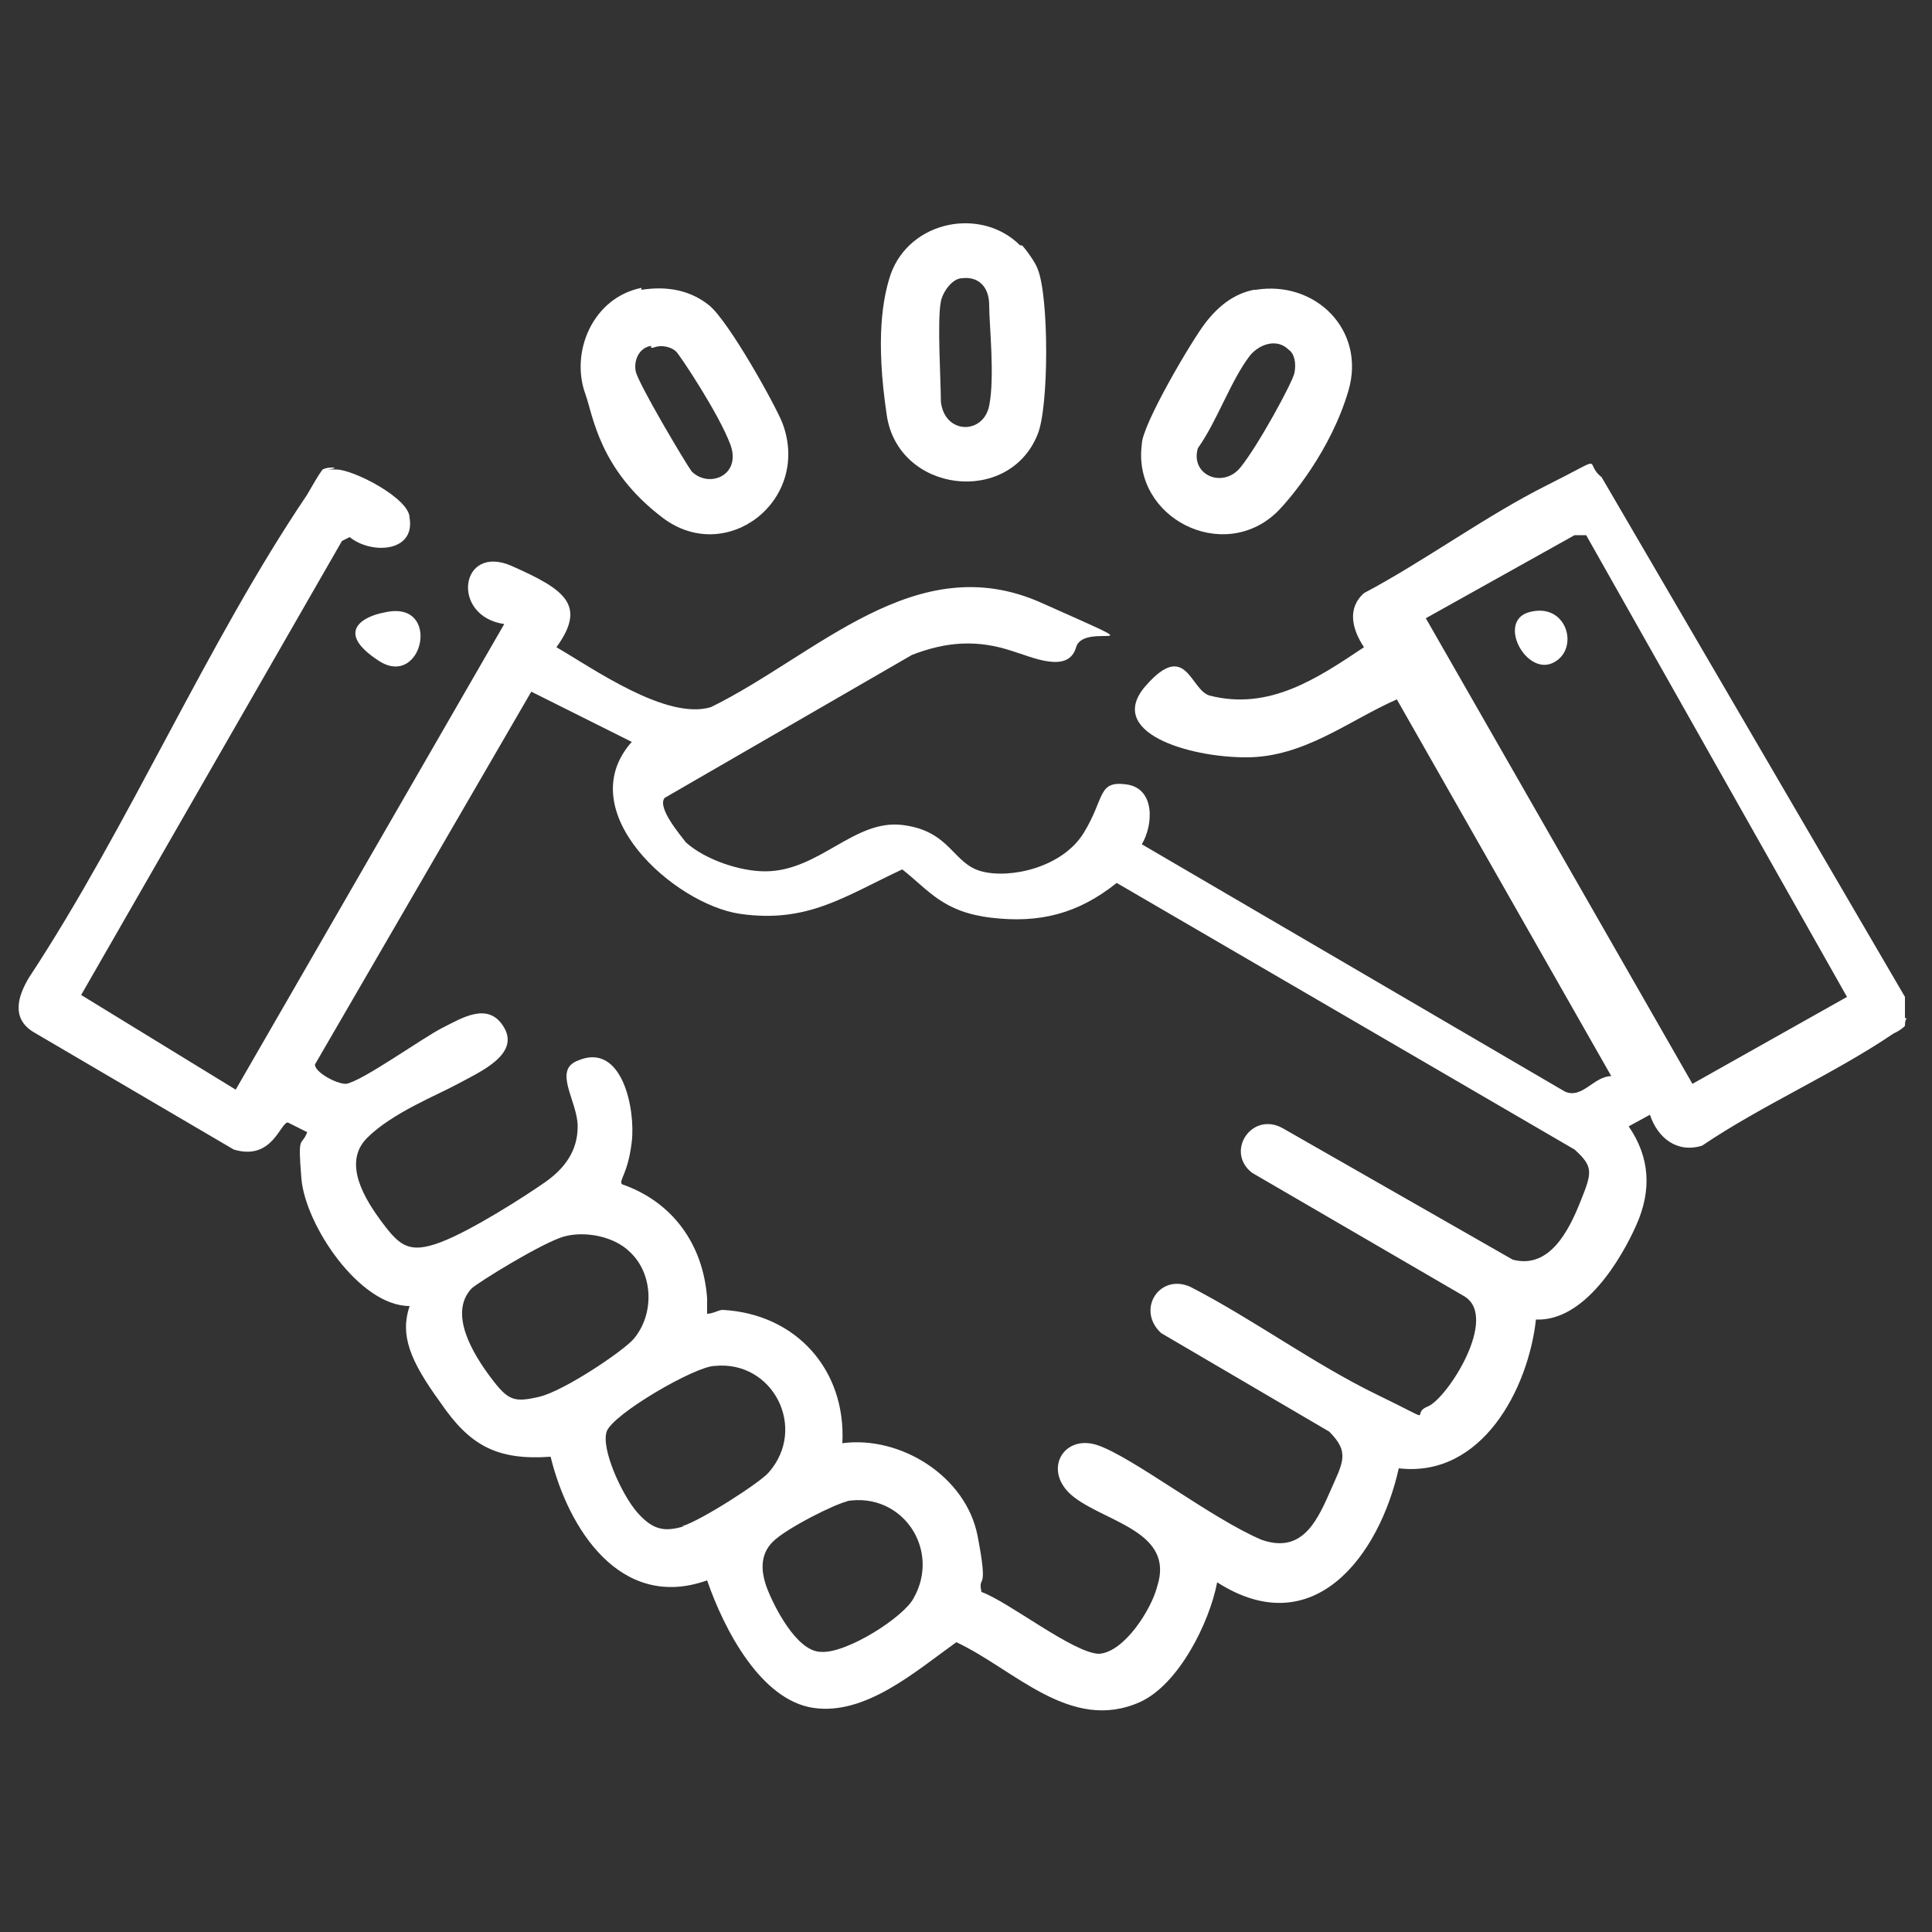 <?xml version="1.0" encoding="UTF-8"?>
<svg id="Calque_3" xmlns="http://www.w3.org/2000/svg" version="1.1" viewBox="0 0 100 100">
  <rect x="0" y="0" width="100" height="100" fill="#333333" stroke="none"/>
  <!-- Generator: Adobe Illustrator 29.6.1, SVG Export Plug-In . SVG Version: 2.1.1 Build 9)  -->
  <defs>
    <style>
      .st0 {
        fill: #fff;
      }
    </style>
  </defs>
  <path class="st0" d="M98.6,52.7s0,0,0,0h0s0-1.1,0-1.1l-15.7-26.9c-1-.8.4-1.2-2.8.4-3.2,1.6-6.3,3.9-9.5,5.6-.9.8-.6,1.9,0,2.8-2.4,1.6-4.9,3.3-8,2.5-1-.3-1.2-2.9-3.3-.5-2.1,2.4,2.2,3.7,5.2,3.7s5.3-1.9,7.8-3l11.1,19.5c-.9,0-1.5,1.2-2.4.8l-21.9-12.8c.6-1,.7-2.9-.8-3.1-1.5-.2-1.1.7-2.2,2.5-1.1,1.8-3.8,2.4-5.3,2-1.5-.4-1.6-2.1-4.1-2.4s-4.3,2.4-7.1,2.4c-1.3,0-3.1-.6-4.1-1.5-.3-.4-1.5-1.8-1.1-2.3l12.8-7.4c1.8-.7,3.4-.8,5.2-.2,1,.3,2.9,1.2,3.3-.2.4-1.4,4.7.6-1.8-2.3s-11.6,2.7-17.1,5.4c-2.3.7-6.1-2-8-3.1,1.6-2.2.4-3-2.3-4.2-2.7-1.2-3.2,2.6-.4,3l-13.9,24.1-8-4.9,13.5-23.5.4-.2c1.1.9,3.4.8,3.1-1,0-1-2.9-2.5-3.8-2.5s0,0-.1-.1c-.2,0-.4,0-.6.1,0,0,0,0,0,0-.3.4-.5.8-.8,1.3-5.2,7.7-9.2,17.1-14.4,25-.6,1-.9,2.1.2,2.8l10.4,6.1c2,.6,2.4-1.4,2.8-1.4l1,.5c-.3.8-.5,0-.3,2.4s3,6.6,5.6,6.6c-.5,1.5,0,2.8,1.6,5,1.5,2.2,2.9,3,5.7,2.8.9,3.7,3.6,8,8.1,6.4.9,2.6,2.8,6.2,5.5,6.6,2.7.4,5.3-1.9,7.4-3.4,3,1.4,5.9,4.7,9.5,3.1,2-.9,3.6-4.1,4-6.2,5,3.2,8.4-1.4,9.4-5.9,4.3.5,6.7-4.1,7.1-7.7,2.5.1,4.4-3.1,5.2-4.9.8-1.8.7-3.5-.4-5.1l1.1-.6c.4,1.2,1.4,2,2.7,1.6,3.1-2.1,6.8-3.7,9.9-5.8.2-.1.4-.2.6-.4,0-.1,0-.3.1-.4ZM27.9,72.3c-1.3.3-1.6.2-2.5-1-.9-1.2-2.2-3.3-1-4.6.3-.3,3.7-2.4,4.8-2.7,1.1-.3,2.6,0,3.4.8,1.2,1.1,1.3,3.2.2,4.5-.5.6-3.6,2.7-4.9,3ZM35.4,79c-1,.3-1.6.2-2.4-.7-.8-.9-1.9-3.3-1.6-4.2.3-.9,4.6-3.4,5.6-3.4h0c3-.3,4.8,3.2,2.8,5.5-.4.5-3.5,2.5-4.5,2.8ZM47.3,82.7c-.5,1-3.5,2.9-4.8,2.8-1.3,0-2.5-2.5-2.8-3.3s-.4-1.7.3-2.4,3.3-2,3.9-2.1h-.1c2.9-.5,4.9,2.5,3.5,5ZM81.8,62.2c-.6,1.5-1.6,3.5-3.5,3l-11.9-6.8c-1.6-.9-3,1.2-1.6,2.3l11,6.4c1.8,1.1-.9,5.3-1.9,5.7-1,.4.7,1-2.6-.6-3.3-1.6-6.4-3.9-9.7-5.6-1.6-.7-2.8,1.2-1.5,2.4l8.7,5.1c1.1,1.1.7,1.6,0,3.2-.7,1.6-1.5,3.1-3.5,2.4-2.6-1.1-6.7-4.3-8.5-4.9-1.8-.6-2.9,1.4-1.2,2.7,1.7,1.3,5.2,1.8,4.3,4.6-.3,1.2-1.7,3.4-3,3.5-1.3,0-4.7-2.7-6.1-3.2-.2-1,.4.2-.2-2.9-.6-3.1-4-5.2-7-4.8.2-3.8-2.4-6.7-6.2-6.9-.2,0-.5.2-.8.2,0-.2,0-.4,0-.8-.2-2.8-1.8-5-4.4-5.9-.2-.2.3-.5.5-2.2s-.5-5.2-2.8-4.2c-1.3.5,0,2.1,0,3.4s-.7,2.2-1.7,2.9-3.8,2.5-5.4,3.1c-1.6.6-2.1.2-3-1-.9-1.2-2.1-3.1-.8-4.4s3.6-2.2,4.7-2.8c1.1-.6,3.2-1.5,2.4-2.9-.8-1.4-2.2-.5-3.2,0s-4.2,2.8-5,2.9c-.5,0-1.6-.6-1.6-1l11.2-19.3,5.2,2.6c-3.2,3.6,2.2,8.4,5.6,8.9,3.5.5,5.4-.9,8.4-2.3,1.4,1.1,2.1,2.2,4.6,2.5,2.5.3,4.5-.2,6.5-1.8l23.7,13.8c1,.9.9,1.2.3,2.7ZM87.6,56.1l-13.8-24.1,7.7-4.3h.6l13.5,23.9-8,4.5Z"/>
  <path class="st0" d="M36.4,67.8s0,0,0,0c0,0,0,0,0,0Z"/>
  <path class="st0" d="M65,15c3.1-.5,5.7,2.1,4.8,5.2s-3,5.6-3.7,6.3c-2.8,2.7-7.5.3-7-3.5,0-1,2.6-5.4,3.3-6.3s1.5-1.5,2.5-1.7h0ZM66.7,18.1c-.6-.6-1.5-.3-2,.3-1,1.3-1.7,3.4-2.7,4.8-.4,1.4,1.3,2.1,2.2,1s2.7-4.4,2.8-4.9,0-1-.3-1.2Z"/>
  <path class="st0" d="M52.9,12.7c.2.2.7.9.8,1.2.6,1.4.6,7.2,0,8.6-1.5,3.7-7.2,3-7.8-1s-.2-6.1.2-7.3c1-2.8,4.7-3.5,6.7-1.5h0ZM49.8,14.4c-.5,0-1,.7-1.1,1.2-.2,1,0,4.1,0,5.2.2,1.7,2.2,1.7,2.5.2s0-4.2,0-5.2-.6-1.5-1.4-1.4Z"/>
  <path class="st0" d="M33.2,15c1.3-.2,2.5,0,3.5.8s3.4,5.1,3.8,6.1c1.5,4-2.9,7.4-6.2,4.9s-3.6-5.3-4-6.4c-.8-2.2.4-5,2.9-5.5h0ZM33.7,17.9c-.6.1-.9.7-.8,1.3s2.6,4.8,2.9,5.2c.9.9,2.6.2,2-1.4s-2.6-4.6-2.8-4.8-.7-.4-1.2-.2h-.1Z"/>
  <path class="st0" d="M19.9,31.7c3-.7,2,4-.3,2.5s-.8-2.3.3-2.5Z"/>
  <path class="st0" d="M79.1,31.7c2-.6,2.7,1.9,1.3,2.6s-2.9-2.1-1.3-2.6Z"/>
</svg>